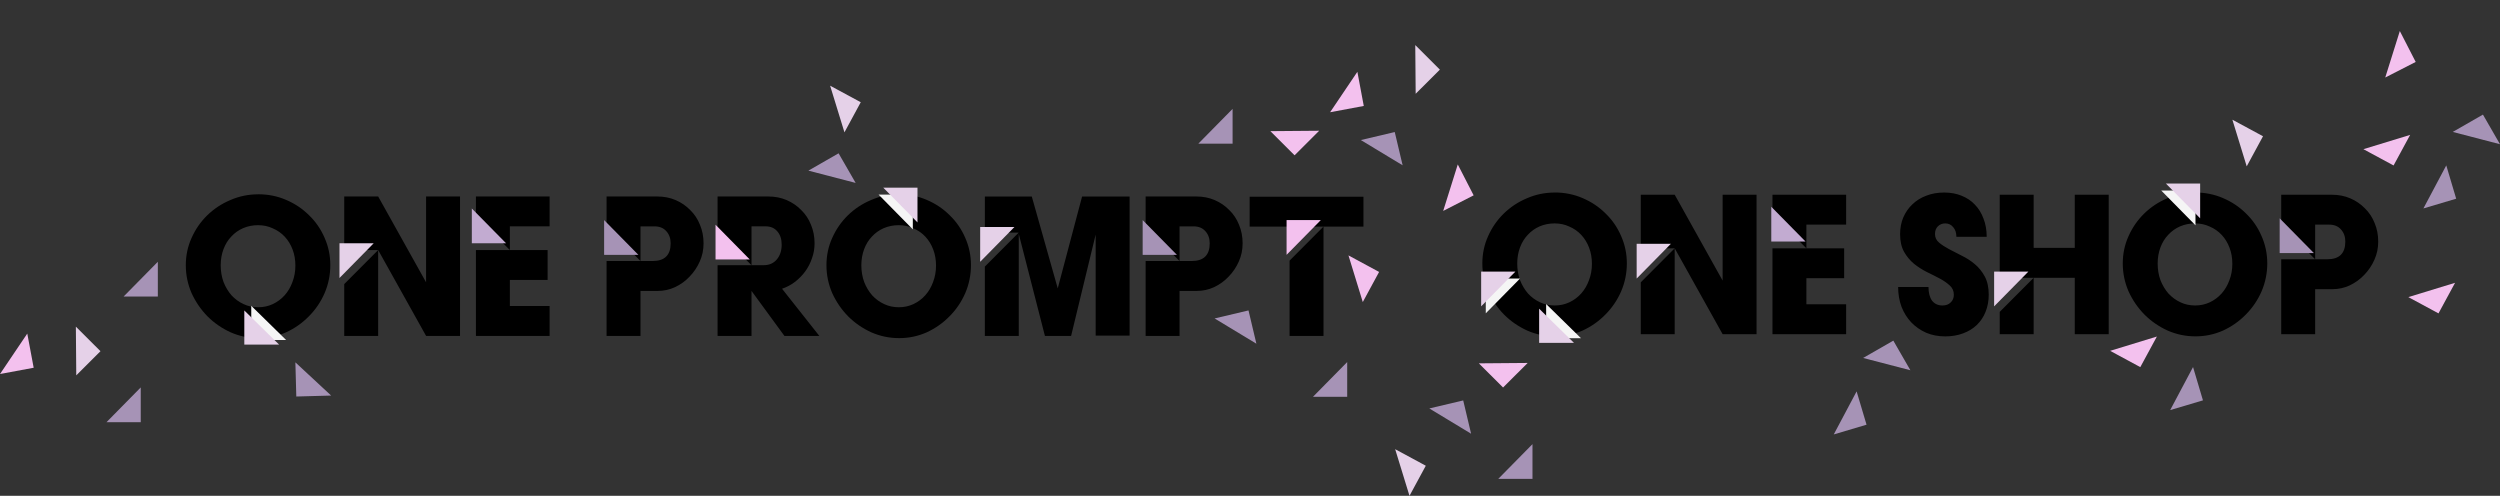 <svg width="832" height="165" viewBox="0 0 832 165" fill="none" xmlns="http://www.w3.org/2000/svg">
<rect x="0" y="0" width="832" height="165" fill="#333333" stroke="none"/>
<g clip-path="url(#clip0_1034_7903)">
<path d="M85.95 64.653C89.226 64.653 92.305 65.268 95.187 66.509C98.105 67.751 100.655 69.447 102.822 71.61C105.039 73.737 106.763 76.232 108.007 79.108C109.288 81.984 109.928 85.032 109.928 88.253C109.928 91.473 109.288 94.644 108.007 97.607C106.726 100.52 104.977 103.089 102.761 105.301C100.593 107.513 98.069 109.283 95.187 110.611C92.305 111.889 89.251 112.528 86.024 112.528C82.797 112.528 79.718 111.889 76.787 110.611C73.868 109.283 71.294 107.513 69.078 105.301C66.861 103.052 65.088 100.458 63.757 97.545C62.477 94.583 61.836 91.486 61.836 88.265C61.836 85.045 62.477 82.009 63.757 79.182C65.038 76.306 66.775 73.81 68.942 71.684C71.159 69.521 73.721 67.812 76.652 66.583C79.57 65.305 82.674 64.666 85.95 64.666V64.653ZM85.95 102.253C87.674 102.253 89.3 101.896 90.802 101.196C92.305 100.483 93.61 99.512 94.719 98.283C95.827 97.053 96.689 95.591 97.305 93.907C97.97 92.186 98.302 90.355 98.302 88.4C98.302 86.446 97.995 84.664 97.367 83.029C96.751 81.394 95.889 79.981 94.78 78.788C93.672 77.596 92.342 76.662 90.79 75.998C89.287 75.285 87.65 74.941 85.876 74.941C84.103 74.941 82.44 75.273 80.888 75.937C79.386 76.601 78.08 77.522 76.972 78.727C75.864 79.882 75.001 81.271 74.386 82.906C73.77 84.541 73.45 86.335 73.45 88.277C73.45 90.219 73.758 92.125 74.386 93.845C75.051 95.529 75.938 97.004 77.046 98.283C78.204 99.524 79.521 100.495 81.036 101.196C82.539 101.909 84.177 102.253 85.95 102.253ZM114.559 83.213V65.379H125.852L141.801 93.956V65.379H153.094V111.791H141.801L125.852 83.213V111.791H114.559V94.546L125.852 83.213H114.559ZM182.91 101.847V111.791H158.39V83.213H169.683L158.39 71.881V65.379H182.91V75.322H169.683V83.213H182.245V93.157H169.683V101.847H182.91ZM213.157 75.322V86.864H217.209C221.199 86.864 223.194 84.897 223.194 80.964C223.194 79.329 222.702 77.977 221.729 76.92C220.793 75.863 219.487 75.335 217.812 75.335H213.157V75.322ZM213.157 96.808V111.791H201.864V86.864H213.157L201.864 75.531V65.391H218.736C220.953 65.391 222.985 65.784 224.845 66.583C226.704 67.382 228.317 68.488 229.697 69.902C231.113 71.266 232.197 72.913 232.948 74.806C233.749 76.711 234.143 78.764 234.143 80.976C234.143 83.189 233.724 85.106 232.887 87.011C232.049 88.917 230.916 90.588 229.5 92.051C228.133 93.514 226.507 94.681 224.647 95.566C222.837 96.402 220.904 96.82 218.871 96.82H213.157V96.808ZM250.104 75.322V88.253H254.155C255.966 88.253 257.407 87.638 258.478 86.397C259.587 85.118 260.141 83.459 260.141 81.419C260.141 79.563 259.648 78.076 258.675 76.982C257.739 75.875 256.434 75.322 254.759 75.322H250.104ZM272.69 111.803H261.064L250.104 96.82V111.803H238.81V88.265H250.104L238.81 76.932V65.391H255.683C257.899 65.391 259.931 65.784 261.791 66.583C263.651 67.382 265.264 68.488 266.643 69.902C268.06 71.266 269.143 72.913 269.895 74.806C270.695 76.711 271.089 78.764 271.089 80.976C271.089 82.697 270.806 84.356 270.227 85.954C269.698 87.54 268.946 89.003 267.973 90.33C267.001 91.658 265.843 92.825 264.513 93.845C263.232 94.817 261.816 95.566 260.264 96.095L272.69 111.815V111.803ZM299.156 64.653C302.432 64.653 305.511 65.268 308.393 66.509C311.312 67.751 313.861 69.447 316.029 71.61C318.245 73.737 319.97 76.232 321.214 79.108C322.494 81.984 323.135 85.032 323.135 88.253C323.135 91.473 322.494 94.644 321.214 97.607C319.933 100.52 318.184 103.089 315.967 105.301C313.8 107.513 311.275 109.283 308.393 110.611C305.511 111.889 302.457 112.528 299.23 112.528C296.004 112.528 292.925 111.889 289.994 110.611C287.075 109.283 284.501 107.513 282.284 105.301C280.067 103.052 278.294 100.458 276.964 97.545C275.683 94.583 275.043 91.486 275.043 88.265C275.043 85.045 275.683 82.009 276.964 79.182C278.245 76.306 279.981 73.81 282.149 71.684C284.365 69.521 286.927 67.812 289.858 66.583C292.777 65.305 295.88 64.666 299.156 64.666V64.653ZM299.156 102.253C300.881 102.253 302.494 101.896 304.009 101.196C305.511 100.483 306.817 99.512 307.925 98.283C309.033 97.041 309.896 95.591 310.511 93.907C311.176 92.186 311.509 90.355 311.509 88.4C311.509 86.446 311.201 84.664 310.573 83.029C309.957 81.394 309.095 79.981 307.987 78.788C306.878 77.596 305.548 76.662 303.996 75.998C302.494 75.285 300.856 74.941 299.083 74.941C297.309 74.941 295.646 75.273 294.095 75.937C292.592 76.601 291.287 77.522 290.178 78.727C289.07 79.882 288.208 81.271 287.592 82.906C286.976 84.541 286.656 86.335 286.656 88.277C286.656 90.219 286.964 92.125 287.592 93.845C288.257 95.529 289.144 97.004 290.252 98.283C291.398 99.524 292.728 100.495 294.242 101.196C295.745 101.909 297.383 102.253 299.156 102.253ZM364.638 78.051L356.461 111.803H347.753L339.046 77.854V111.803H327.753V88.732L338.985 77.461L338.923 77.4H327.765V65.403H343.381L352.015 95.972L360.118 65.403H375.931V111.68H364.638V78.063V78.051ZM392.557 75.322V86.864H396.609C400.599 86.864 402.595 84.897 402.595 80.964C402.595 79.329 402.102 77.977 401.129 76.92C400.193 75.863 398.888 75.335 397.213 75.335H392.557V75.322ZM392.557 96.808V111.791H381.264V86.864H392.557L381.264 75.531V65.391H398.136C400.353 65.391 402.385 65.784 404.245 66.583C406.104 67.382 407.718 68.488 409.097 69.902C410.513 71.266 411.597 72.913 412.348 74.806C413.149 76.711 413.543 78.764 413.543 80.976C413.543 83.189 413.124 85.106 412.287 87.011C411.449 88.917 410.316 90.588 408.9 92.051C407.521 93.514 405.907 94.681 404.048 95.566C402.237 96.402 400.304 96.82 398.272 96.82H392.557V96.808ZM440.465 111.803H429.171V86.741L440.465 75.408H415.883V65.465H453.753V75.408H440.465V111.815V111.803Z" fill="black"/>
<path d="M517.437 64.062C520.713 64.062 523.792 64.677 526.673 65.918C529.592 67.16 532.142 68.856 534.309 71.019C536.526 73.146 538.25 75.641 539.494 78.517C540.775 81.393 541.415 84.442 541.415 87.662C541.415 90.882 540.775 94.054 539.494 97.016C538.213 99.929 536.464 102.498 534.247 104.71C532.08 106.923 529.555 108.693 526.673 110.02C523.792 111.298 520.737 111.938 517.511 111.938C514.284 111.938 511.205 111.298 508.274 110.02C505.355 108.693 502.781 106.923 500.565 104.71C498.348 102.461 496.574 99.867 495.244 96.954C493.963 93.992 493.323 90.895 493.323 87.674C493.323 84.454 493.963 81.418 495.244 78.591C496.525 75.715 498.262 73.22 500.429 71.093C502.646 68.93 505.207 67.221 508.139 65.992C511.057 64.714 514.161 64.075 517.437 64.075V64.062ZM517.437 101.662C519.161 101.662 520.774 101.305 522.289 100.605C523.792 99.892 525.097 98.921 526.205 97.692C527.314 96.45 528.176 95 528.792 93.316C529.457 91.595 529.789 89.764 529.789 87.809C529.789 85.855 529.481 84.073 528.853 82.438C528.238 80.803 527.363 79.39 526.267 78.198C525.159 77.005 523.829 76.071 522.277 75.407C520.774 74.695 519.136 74.35 517.363 74.35C515.589 74.35 513.927 74.682 512.375 75.346C510.873 76.01 509.567 76.932 508.459 78.136C507.35 79.292 506.488 80.68 505.873 82.315C505.257 83.95 504.937 85.745 504.937 87.687C504.937 89.629 505.244 91.534 505.873 93.255C506.538 94.939 507.424 96.413 508.533 97.692C509.678 98.933 511.008 99.904 512.523 100.605C514.025 101.318 515.663 101.662 517.437 101.662ZM546.046 82.635V64.8H557.339L573.288 93.377V64.8H584.581V111.212H573.288L557.339 82.635V111.212H546.046V93.968L557.339 82.635H546.046ZM614.397 101.269V111.212H589.877V82.635H601.17L589.877 71.302V64.8H614.397V74.744H601.17V82.635H613.732V92.579H601.17V101.269H614.397ZM651.085 78.788C651.085 77.46 650.728 76.403 650.026 75.604C649.361 74.768 648.474 74.35 647.366 74.35C646.393 74.35 645.568 74.682 644.903 75.346C644.287 75.961 643.967 76.809 643.967 77.866C643.967 79.021 644.41 79.968 645.297 80.717C646.183 81.467 647.292 82.192 648.622 82.905C649.952 83.618 651.368 84.343 652.871 85.093C654.422 85.843 655.863 86.777 657.193 87.883C658.523 88.99 659.632 90.354 660.519 91.989C661.405 93.623 661.849 95.664 661.849 98.085C661.849 100.162 661.492 102.068 660.79 103.788C660.124 105.472 659.152 106.923 657.871 108.164C656.627 109.356 655.1 110.291 653.289 110.954C651.516 111.618 649.545 111.95 647.378 111.95C645.075 111.95 642.969 111.557 641.072 110.758C639.163 109.922 637.501 108.766 636.085 107.304C634.705 105.841 633.621 104.12 632.833 102.129C632.082 100.101 631.7 97.888 631.7 95.504H641.799C641.799 97.446 642.193 98.97 642.994 100.076C643.831 101.133 644.989 101.662 646.454 101.662C647.6 101.662 648.511 101.33 649.176 100.666C649.89 100.003 650.235 99.142 650.235 98.085C650.235 96.844 649.792 95.836 648.905 95.037C648.018 94.201 646.91 93.427 645.58 92.714C644.25 92.001 642.809 91.276 641.257 90.526C639.755 89.776 638.338 88.867 637.008 87.809C635.678 86.703 634.57 85.376 633.683 83.827C632.796 82.242 632.353 80.275 632.353 77.927C632.353 75.899 632.71 74.043 633.412 72.359C634.163 70.638 635.186 69.176 636.466 67.984C637.747 66.742 639.274 65.796 641.048 65.132C642.858 64.419 644.853 64.075 647.033 64.075C649.213 64.075 651.085 64.431 652.809 65.132C654.583 65.845 656.06 66.828 657.255 68.119C658.499 69.397 659.447 70.946 660.112 72.765C660.826 74.572 661.171 76.588 661.171 78.8H651.073L651.085 78.788ZM676.8 111.212H665.506V103.788L676.8 92.456H665.506V64.8H676.8V82.5H690.482V64.8H701.776V111.212H690.482V92.443H676.8V111.212ZM730.569 64.062C733.845 64.062 736.924 64.677 739.806 65.918C742.725 67.16 745.274 68.856 747.442 71.019C749.658 73.146 751.383 75.641 752.626 78.517C753.907 81.393 754.548 84.442 754.548 87.662C754.548 90.882 753.907 94.054 752.626 97.016C751.346 99.929 749.597 102.498 747.38 104.71C745.212 106.923 742.688 108.693 739.806 110.02C736.924 111.298 733.87 111.938 730.643 111.938C727.417 111.938 724.338 111.298 721.407 110.02C718.488 108.693 715.914 106.923 713.697 104.71C711.48 102.461 709.707 99.867 708.377 96.954C707.096 93.992 706.456 90.895 706.456 87.674C706.456 84.454 707.096 81.418 708.377 78.591C709.658 75.715 711.394 73.22 713.562 71.093C715.778 68.93 718.34 67.221 721.271 65.992C724.19 64.714 727.293 64.075 730.569 64.075V64.062ZM730.569 101.662C732.294 101.662 733.919 101.305 735.422 100.605C736.924 99.892 738.23 98.921 739.338 97.692C740.446 96.45 741.308 95 741.924 93.316C742.589 91.595 742.922 89.764 742.922 87.809C742.922 85.855 742.614 84.073 741.986 82.438C741.37 80.803 740.508 79.39 739.4 78.198C738.291 77.005 736.961 76.071 735.409 75.407C733.907 74.695 732.269 74.35 730.495 74.35C728.722 74.35 727.059 74.682 725.508 75.346C724.005 76.01 722.7 76.932 721.591 78.136C720.483 79.292 719.621 80.68 719.005 82.315C718.389 83.95 718.069 85.745 718.069 87.687C718.069 89.629 718.377 91.534 719.005 93.255C719.67 94.939 720.557 96.413 721.665 97.692C722.823 98.933 724.141 99.904 725.655 100.605C727.158 101.318 728.796 101.662 730.569 101.662ZM770.484 74.744V86.285H774.536C778.526 86.285 780.521 84.319 780.521 80.385C780.521 78.751 780.028 77.399 779.056 76.342C778.12 75.285 776.814 74.756 775.139 74.756H770.484V74.744ZM770.484 96.229V111.212H759.191V86.285H770.484L759.191 74.953V64.812H776.063C778.28 64.812 780.312 65.206 782.171 66.004C784.031 66.803 785.644 67.91 787.024 69.323C788.44 70.688 789.524 72.335 790.275 74.228C791.076 76.133 791.47 78.185 791.47 80.398C791.47 82.61 791.051 84.528 790.213 86.433C789.376 88.338 788.243 90.01 786.827 91.472C785.447 92.935 783.834 94.103 781.974 94.988C780.164 95.823 778.23 96.241 776.198 96.241H770.484V96.229Z" fill="black"/>
<path d="M83.622 101.773L95.211 113.143H83.622V101.773Z" fill="#F5F5F5"/>
<path d="M81.307 103.321L92.896 114.691H81.307V103.321Z" fill="#E5D1E8"/>
<path d="M292.395 64.764L303.787 76.33V64.764H292.395Z" fill="#F5F5F5"/>
<path d="M293.947 62.453L305.339 74.019V62.453H293.947Z" fill="#E5D1E8"/>
<path d="M719.264 63.411L730.656 74.977V63.411H719.264Z" fill="#F5F5F5"/>
<path d="M720.815 61.088L732.207 72.654V61.088H720.815Z" fill="#E5D1E8"/>
<path d="M505.86 92.702L494.468 104.268V92.702H505.86Z" fill="#F5F5F5"/>
<path d="M504.321 90.391L492.929 101.957V90.391H504.321Z" fill="#E5D1E8"/>
<path d="M514.555 101.183L526.144 112.552H514.555V101.183Z" fill="#F5F5F5"/>
<path d="M512.227 102.731L523.816 114.101H512.227V102.731Z" fill="#E5D1E8"/>
<path d="M492.153 120.923L508.41 120.788L500.22 128.962L492.165 120.923H492.153Z" fill="#F3C1EE"/>
<path d="M124.375 80.951L112.983 92.517V80.951H124.375Z" fill="#E5D1E8"/>
<path d="M556.071 81.136L544.679 92.702V81.136H556.071Z" fill="#E5D1E8"/>
<path d="M337.593 75.556L326.201 87.122V75.556H337.593Z" fill="#E5D1E8"/>
<path d="M675.039 90.391L663.647 101.957V90.391H675.039Z" fill="#E5D1E8"/>
<path d="M168.415 80.951L157.023 69.385V80.951H168.415Z" fill="#C2ABD1"/>
<path d="M600.875 80.374L589.483 68.808V80.374H600.875Z" fill="#C2ABD1"/>
<path d="M212.443 84.81L201.051 73.244V84.81H212.443Z" fill="#A693B6"/>
<path d="M391.671 84.81L380.279 73.244V84.81H391.671Z" fill="#A693B6"/>
<path d="M770.065 84.221L758.673 72.654V84.221H770.065Z" fill="#A693B6"/>
<path d="M249.525 86.359L238.133 74.793V86.359H249.525Z" fill="#F3C1EE"/>
<path d="M439.566 73.244L428.174 84.81V73.244H439.566Z" fill="#F3C1EE"/>
<path d="M0 124.475L9.077 111.016L11.207 122.385L0 124.475Z" fill="#F3C1EE"/>
<path d="M35.444 140.503L46.836 128.937V140.503H35.444Z" fill="#A693B6"/>
<path d="M498.619 159.371L510.011 147.805V159.371H498.619Z" fill="#A693B6"/>
<path d="M489.579 144.338L475.675 135.931L486.956 133.264L489.579 144.326V144.338Z" fill="#A693B6"/>
<path d="M25.382 124.93L25.247 108.705L33.437 116.879L25.382 124.917V124.93Z" fill="#E5D1E8"/>
<path d="M41.134 98.687L52.526 87.121V98.687H41.134Z" fill="#A693B6"/>
<path d="M793.81 25.8L798.662 10.325L803.945 20.613L793.81 25.8Z" fill="#F3C1EE"/>
<path d="M806.507 69.373L814.118 55.041L817.418 66.128L806.495 69.373H806.507Z" fill="#A693B6"/>
<path d="M98.302 120.591L110.199 131.641L98.61 131.96L98.302 120.591Z" fill="#A693B6"/>
<path d="M832 47.998L816.273 43.905L826.323 38.141L832 47.998Z" fill="#A693B6"/>
<path d="M747.7 55.349L742.934 39.837L753.131 45.343L747.713 55.349H747.7Z" fill="#E5D1E8"/>
<path d="M453.531 100.507L448.765 84.995L458.963 90.502L453.544 100.507H453.531Z" fill="#F3C1EE"/>
<path d="M786.556 49.645L802.098 44.889L796.581 55.066L786.556 49.658V49.645Z" fill="#F3C1EE"/>
<path d="M442.657 37.354L451.734 23.895L453.864 35.264L442.657 37.354Z" fill="#F3C1EE"/>
<path d="M398.814 47.802L410.206 36.235V47.802H398.814Z" fill="#A693B6"/>
<path d="M436.955 132.059L448.347 120.493V132.059H436.955Z" fill="#A693B6"/>
<path d="M466.795 55.016L452.891 46.609L464.172 43.941L466.795 55.004V55.016Z" fill="#A693B6"/>
<path d="M471.135 31.225L471 15L479.19 23.174L471.135 31.212V31.225Z" fill="#E5D1E8"/>
<path d="M422.767 43.647L439.024 43.512L430.834 51.685L422.78 43.647H422.767Z" fill="#F3C1EE"/>
<path d="M480.293 70.197L485.146 54.722L490.429 65.01L480.293 70.197Z" fill="#F3C1EE"/>
<path d="M610.271 144.584L617.882 130.252L621.183 141.339L610.259 144.584H610.271Z" fill="#A693B6"/>
<path d="M635.777 123.221L620.05 119.128L630.099 113.363L635.777 123.221Z" fill="#A693B6"/>
<path d="M469.074 165L464.308 149.488L474.505 154.995L469.086 165H469.074Z" fill="#E5D1E8"/>
<path d="M284.76 60.879L269.033 56.786L279.082 51.022L284.76 60.879Z" fill="#A693B6"/>
<path d="M281.028 44.027L276.262 28.516L286.459 34.022L281.04 44.027H281.028Z" fill="#E5D1E8"/>
<path d="M722.232 136.484L729.843 122.152L733.143 133.239L722.219 136.484H722.232Z" fill="#A693B6"/>
<path d="M702.268 116.756L717.811 111.999L712.293 122.176L702.268 116.768V116.756Z" fill="#F3C1EE"/>
<path d="M418.124 114.384L404.22 105.977L415.501 103.31L418.124 114.372V114.384Z" fill="#A693B6"/>
<path d="M801.507 98.872L817.049 94.115L811.532 104.293L801.507 98.884V98.872Z" fill="#F3C1EE"/>
</g>
<defs>
<clipPath id="clip0_1034_7903">
<rect width="832" height="165" fill="white"/>
</clipPath>
</defs>
</svg>

